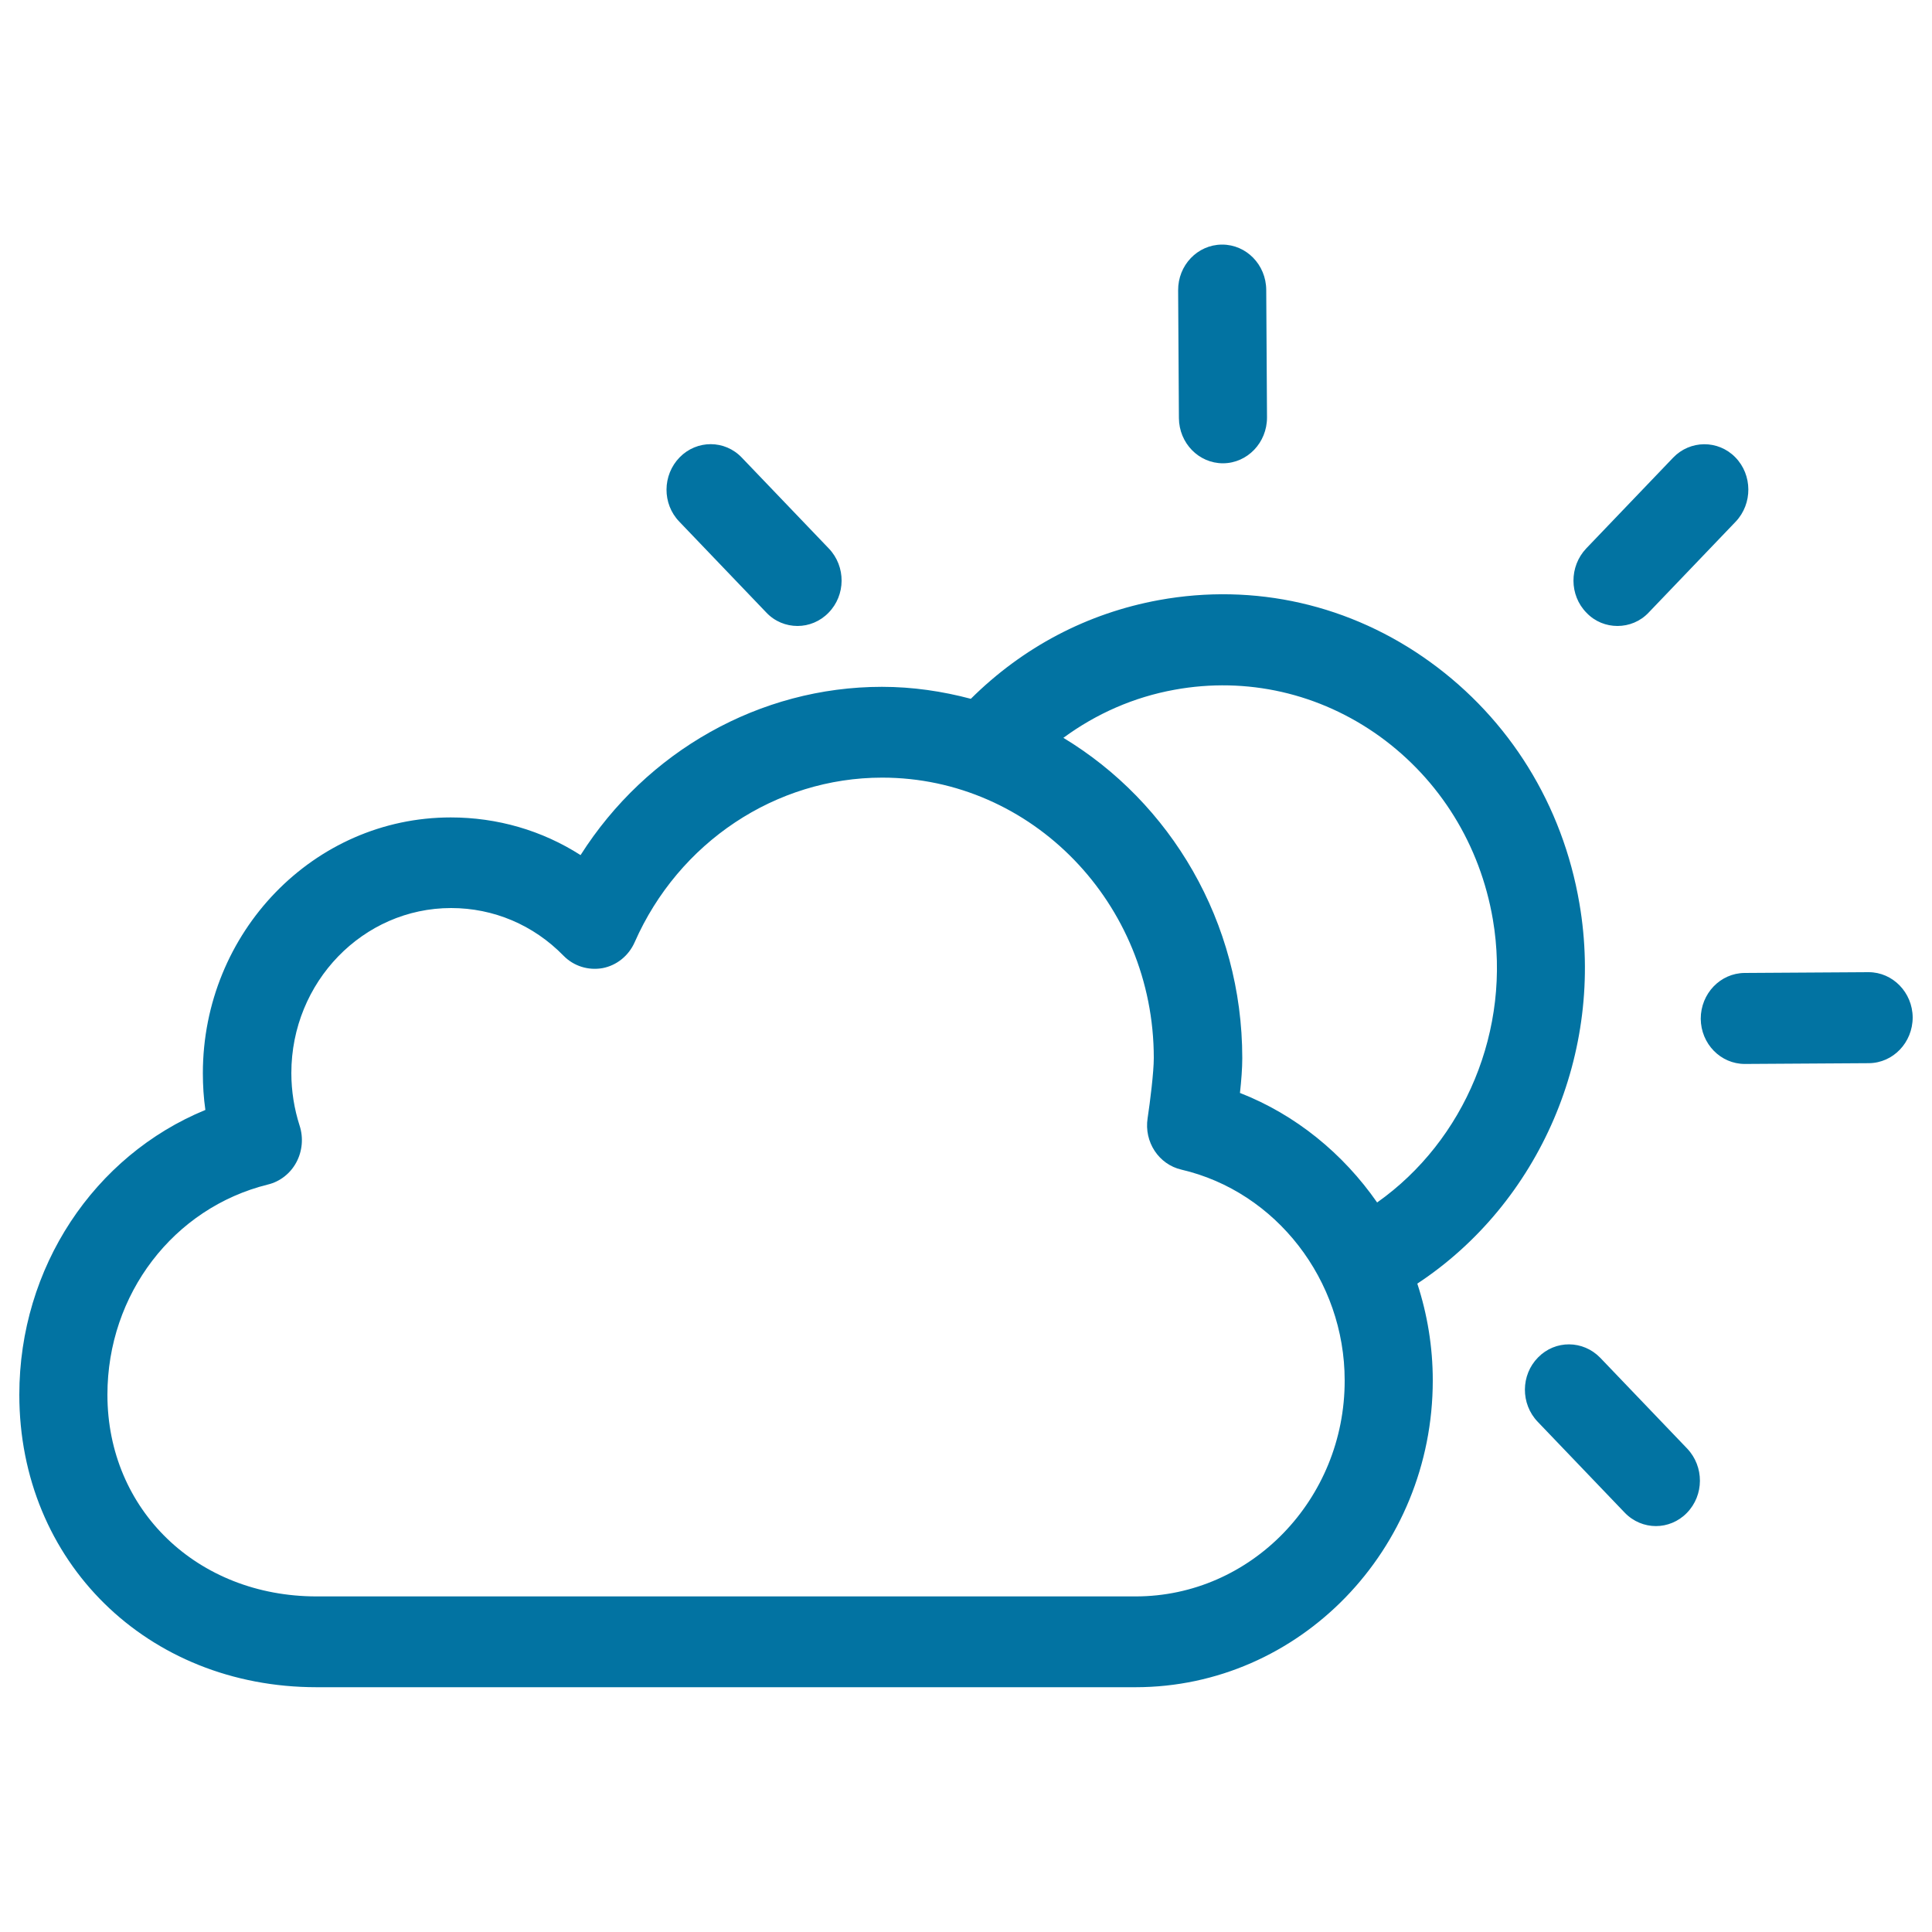 <svg xmlns="http://www.w3.org/2000/svg" viewBox="0 0 1000 1000" style="fill:#0273a2">
<title>Cloudy Day SVG icon</title>
<g><g id="Cloud__x2B__Sun"><g><path d="M817.5,467.6c-8.7-51-36.2-95.3-77.3-125c-41.1-29.7-90.9-41-140.3-32c-37.2,6.8-70.5,24.4-97.4,51.1c-14.7-3.9-30.1-6.2-46-6.2c-63.3,0-121.9,33.4-156,87.1c-20-12.8-43.1-19.5-67.2-19.5c-70.8,0-128.3,59.4-128.3,132.4c0,6.4,0.4,12.7,1.3,19C48.7,598.2,10,656,10,721.9c0,86.4,66.2,151.4,153.9,151.4h423.8c84.9,0,153.9-71.2,153.9-158.8c0-17.3-2.8-34.2-8-50.1C796.7,622.8,830.8,544.9,817.5,467.6z M587.8,826.3H163.9c-61.8,0-108.3-44.8-108.3-104.4c0-52,34.2-96.7,83.1-108.8c6.2-1.5,11.6-5.7,14.7-11.5c3.1-5.8,3.7-12.7,1.7-18.9c-2.8-8.7-4.3-17.9-4.3-27.3c0-47.1,37.1-85.4,82.7-85.4c21.9,0,42.6,8.7,58.2,24.7c5.3,5.4,12.8,7.7,20.2,6.4c7.3-1.4,13.5-6.4,16.6-13.4c22.8-51.8,73.1-85.2,128.1-85.2c77.5,0,140.6,65.1,140.6,145.1c0,7.3-1.9,22.6-3.2,31.2c-1.9,12.3,5.8,23.9,17.5,26.6c49,11.4,84.5,57.2,84.5,109.1C696.1,776.1,647.5,826.3,587.8,826.3z M712.8,622.4c-17.6-25.3-42.1-45.4-71-56.7c0.7-6.3,1.2-12.8,1.2-18c0-70.7-37.3-132.4-92.6-165.8c17-12.5,36.5-21.1,57.6-24.9c37.3-6.8,75.1,1.8,106.2,24.2c31.1,22.5,51.9,56.1,58.5,94.7C782.4,532.8,758.2,590.3,712.8,622.4z M633,239.8h0.1c12.6-0.1,22.7-10.7,22.7-23.7l-0.4-66.1c-0.1-13-10.3-23.4-22.8-23.4h-0.2c-12.6,0.1-22.7,10.7-22.6,23.7l0.4,66.1C610.3,229.4,620.5,239.8,633,239.8z M967.2,503.2H967l-64,0.4c-12.6,0.1-22.7,10.7-22.7,23.7c0.1,13,10.3,23.4,22.8,23.4h0.2l64-0.4c12.6-0.1,22.7-10.7,22.7-23.7C989.9,513.7,979.7,503.2,967.2,503.2z M837.2,324c5.9,0,11.8-2.3,16.2-7l45-47c8.8-9.3,8.7-24.2-0.2-33.3c-8.9-9.1-23.4-9-32.2,0.2l-45,47c-8.8,9.3-8.8,24.2,0.2,33.3C825.6,321.8,831.4,324,837.2,324z M396.6,317c4.4,4.7,10.3,7,16.2,7c5.8,0,11.6-2.3,16-6.8c9-9.1,9.1-24,0.2-33.3l-45-47c-8.8-9.3-23.3-9.3-32.2-0.2c-9,9.2-9.1,24.1-0.2,33.3L396.6,317z M828.3,702.8c-8.9-9.2-23.3-9.3-32.2-0.2c-9,9.1-9.1,24-0.2,33.3l45,47c4.5,4.7,10.4,7,16.2,7c5.8,0,11.6-2.3,16-6.8c9-9.2,9-24,0.2-33.3L828.3,702.8z"/></g></g></g>
</svg>